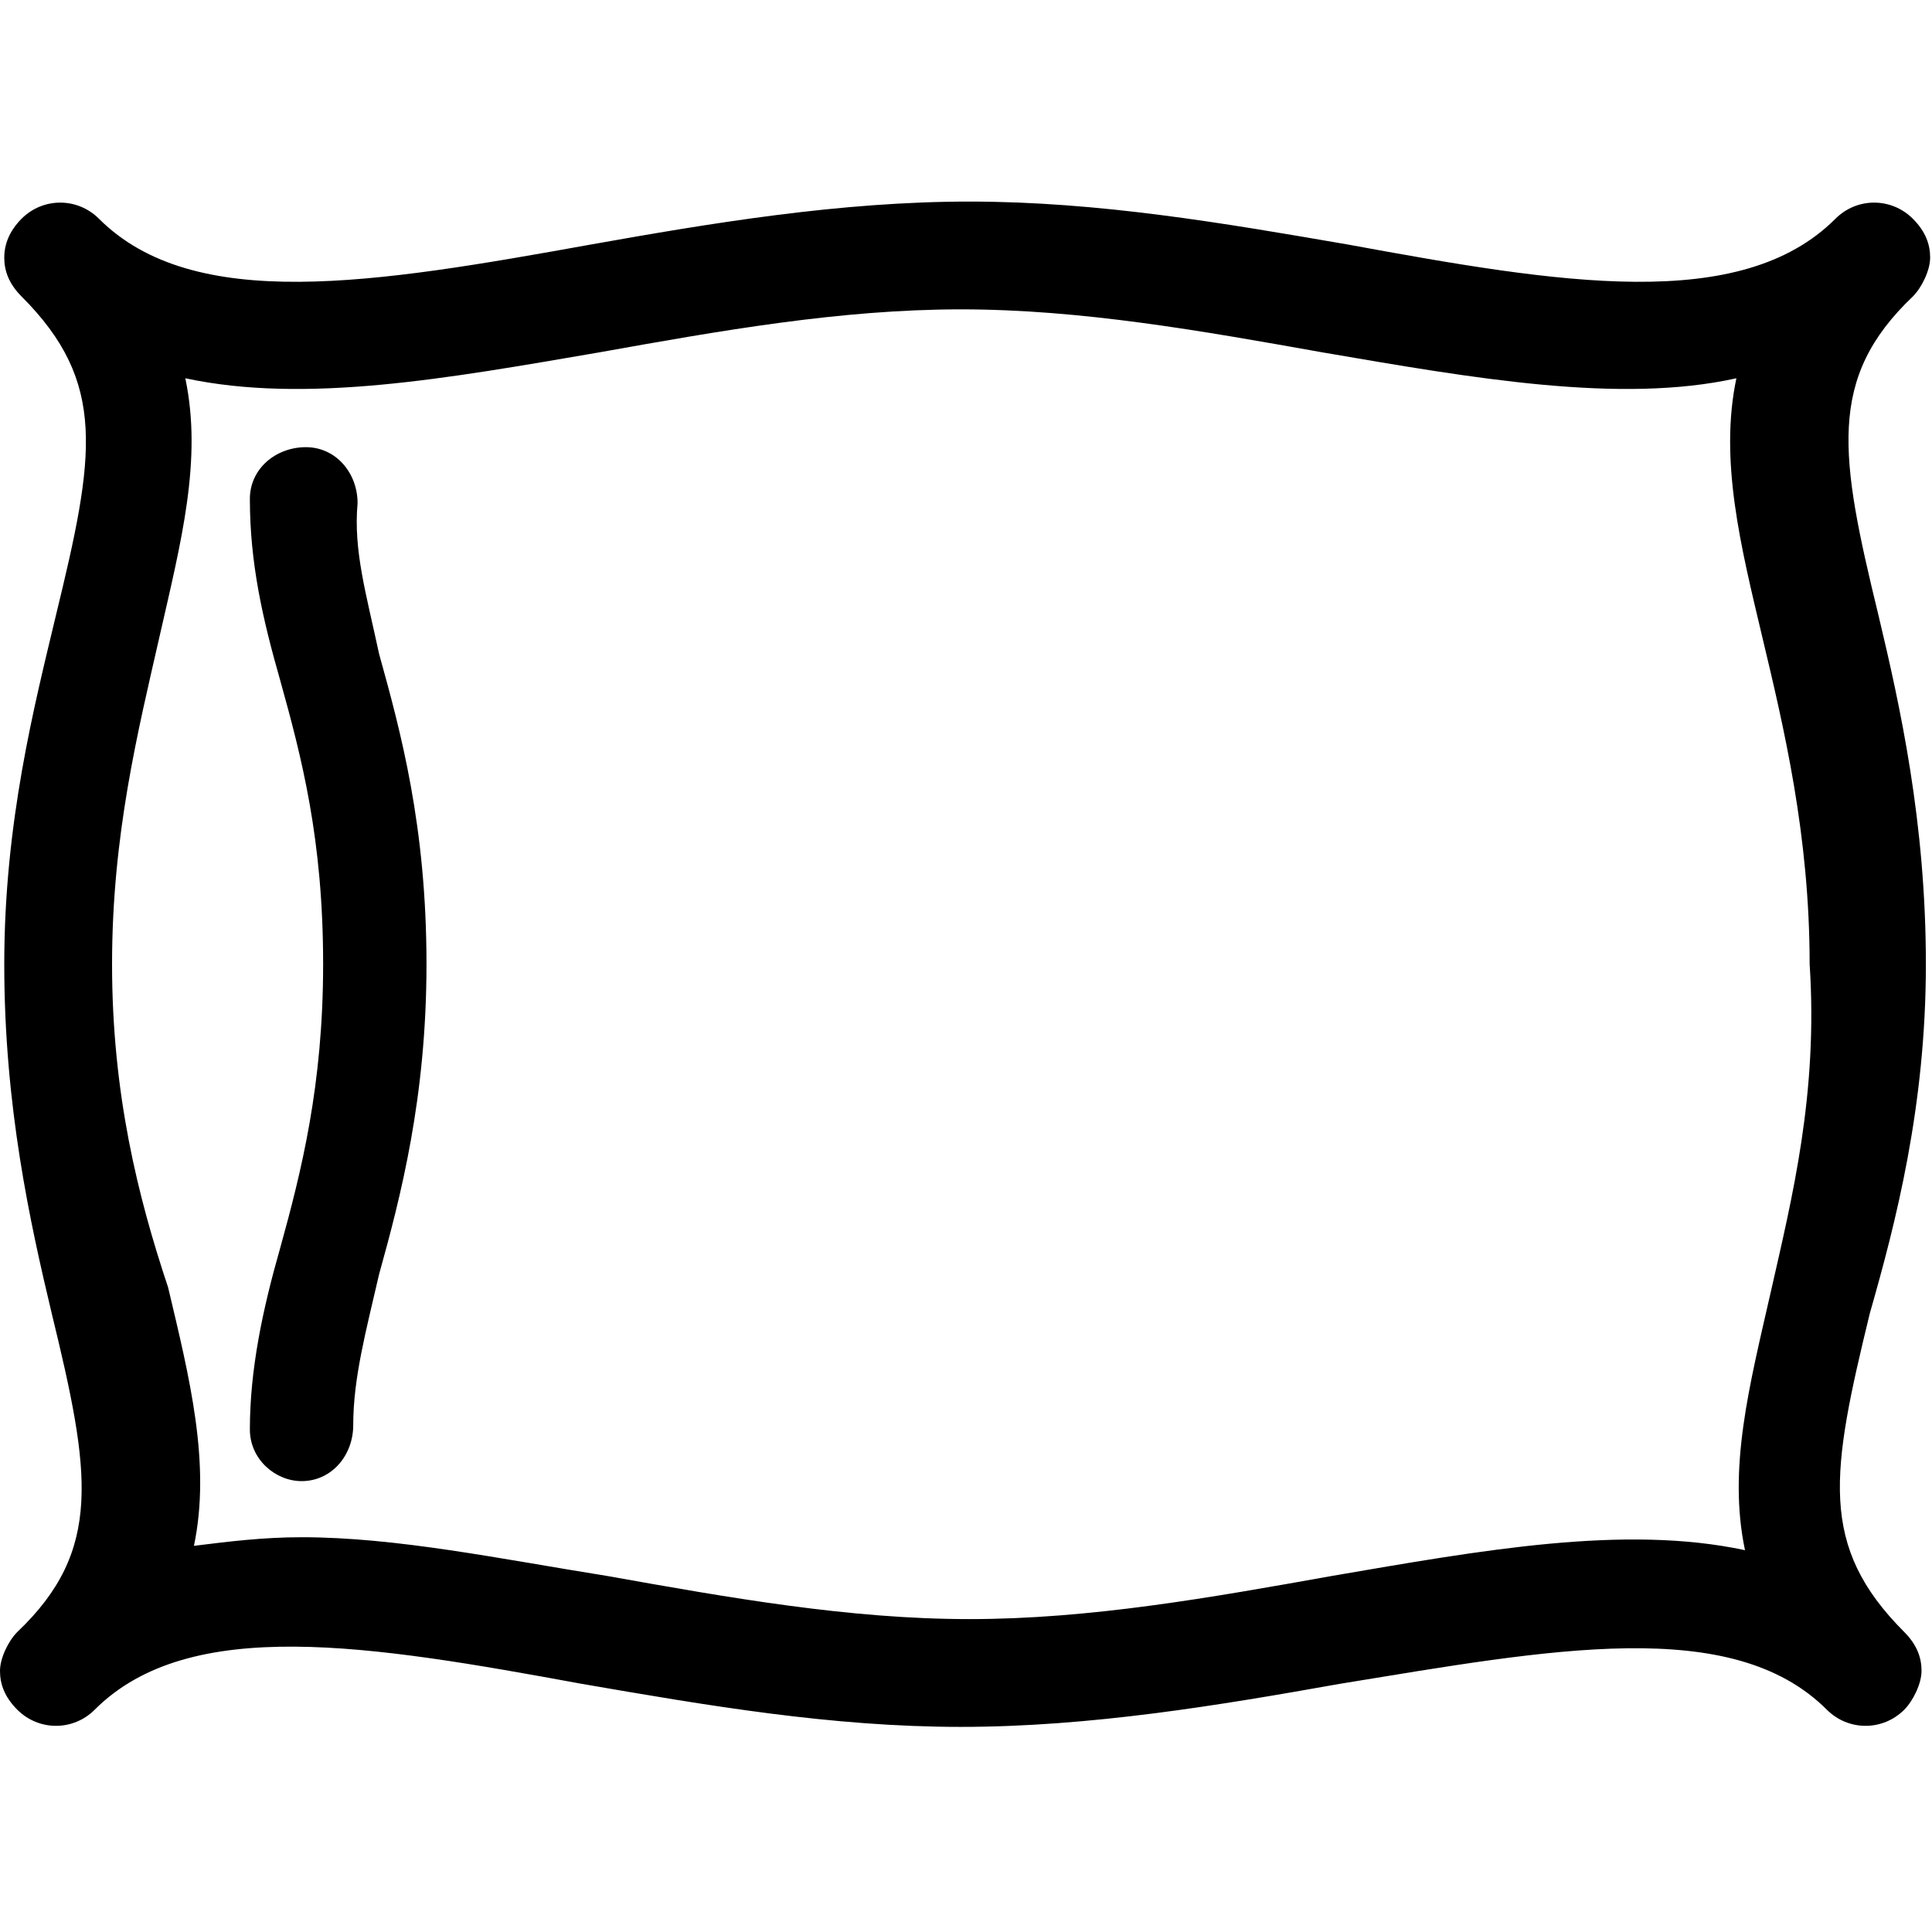 <?xml version="1.0" encoding="utf-8"?>
<!-- Generator: Adobe Illustrator 17.0.0, SVG Export Plug-In . SVG Version: 6.00 Build 0)  -->
<!DOCTYPE svg PUBLIC "-//W3C//DTD SVG 1.1//EN" "http://www.w3.org/Graphics/SVG/1.1/DTD/svg11.dtd">
<svg version="1.1" id="Calque_1" xmlns="http://www.w3.org/2000/svg" xmlns:xlink="http://www.w3.org/1999/xlink" x="0px" y="0px"
	 width="24px" height="24px" viewBox="408.945 285.64 24 24" enable-background="new 408.945 285.64 24 24" xml:space="preserve">
<g>
	<path d="M432.869,297.618c0-1.766-0.321-3.211-0.589-4.335c-0.482-1.98-0.642-2.944,0.428-3.961
		c0.107-0.107,0.214-0.321,0.214-0.482c0-0.161-0.054-0.321-0.214-0.482c-0.268-0.268-0.696-0.268-0.963,0
		c-1.177,1.177-3.425,0.803-6.048,0.321c-1.552-0.268-3.104-0.535-4.71-0.535c-1.606,0-3.211,0.268-4.71,0.535
		c-2.676,0.482-4.924,0.856-6.102-0.321c-0.268-0.268-0.696-0.268-0.963,0c-0.107,0.107-0.214,0.268-0.214,0.482
		c0,0.161,0.054,0.321,0.214,0.482c1.07,1.07,0.91,1.98,0.428,3.961c-0.268,1.124-0.642,2.569-0.642,4.335s0.321,3.211,0.589,4.335
		c0.482,1.98,0.642,2.944-0.428,3.961c-0.107,0.107-0.214,0.321-0.214,0.482c0,0.161,0.054,0.321,0.214,0.482
		c0.268,0.268,0.696,0.268,0.963,0c1.177-1.177,3.425-0.803,6.048-0.321c1.552,0.268,3.104,0.535,4.71,0.535
		c1.606,0,3.211-0.268,4.71-0.535c2.623-0.428,4.871-0.856,6.048,0.321c0.268,0.268,0.696,0.268,0.963,0
		c0.107-0.107,0.214-0.321,0.214-0.482c0-0.161-0.054-0.321-0.214-0.482c-1.07-1.07-0.91-1.98-0.428-3.961
		C432.495,300.829,432.869,299.384,432.869,297.618z M430.943,301.686c-0.268,1.177-0.535,2.194-0.321,3.211
		c-1.499-0.321-3.265,0-5.138,0.321c-1.499,0.268-2.997,0.535-4.496,0.535s-2.997-0.268-4.496-0.535
		c-1.338-0.214-2.623-0.482-3.8-0.482c-0.482,0-0.91,0.054-1.338,0.107c0.214-1.017-0.054-2.087-0.321-3.211
		c-0.375-1.124-0.696-2.408-0.696-4.014s0.321-2.89,0.589-4.068s0.535-2.194,0.321-3.211c1.499,0.321,3.265,0,5.138-0.321
		c1.499-0.268,2.997-0.535,4.496-0.535s2.997,0.268,4.496,0.535c1.873,0.321,3.693,0.642,5.138,0.321
		c-0.214,1.017,0.054,2.087,0.321,3.211c0.268,1.124,0.589,2.462,0.589,4.068C431.531,299.224,431.21,300.508,430.943,301.686z"/>
	<path d="M413.387,291.891c0-0.375-0.268-0.696-0.642-0.696s-0.696,0.268-0.696,0.642c0,0.803,0.161,1.499,0.375,2.248
		c0.268,0.963,0.535,1.98,0.535,3.532c0,1.499-0.268,2.569-0.535,3.532c-0.214,0.749-0.375,1.499-0.375,2.248
		c0,0.375,0.321,0.642,0.642,0.642l0,0c0.375,0,0.642-0.321,0.642-0.696c0-0.589,0.161-1.177,0.321-1.873
		c0.268-0.963,0.589-2.194,0.589-3.854c0-1.713-0.321-2.89-0.589-3.854C413.494,293.015,413.334,292.48,413.387,291.891z"/>
</g>
</svg>
